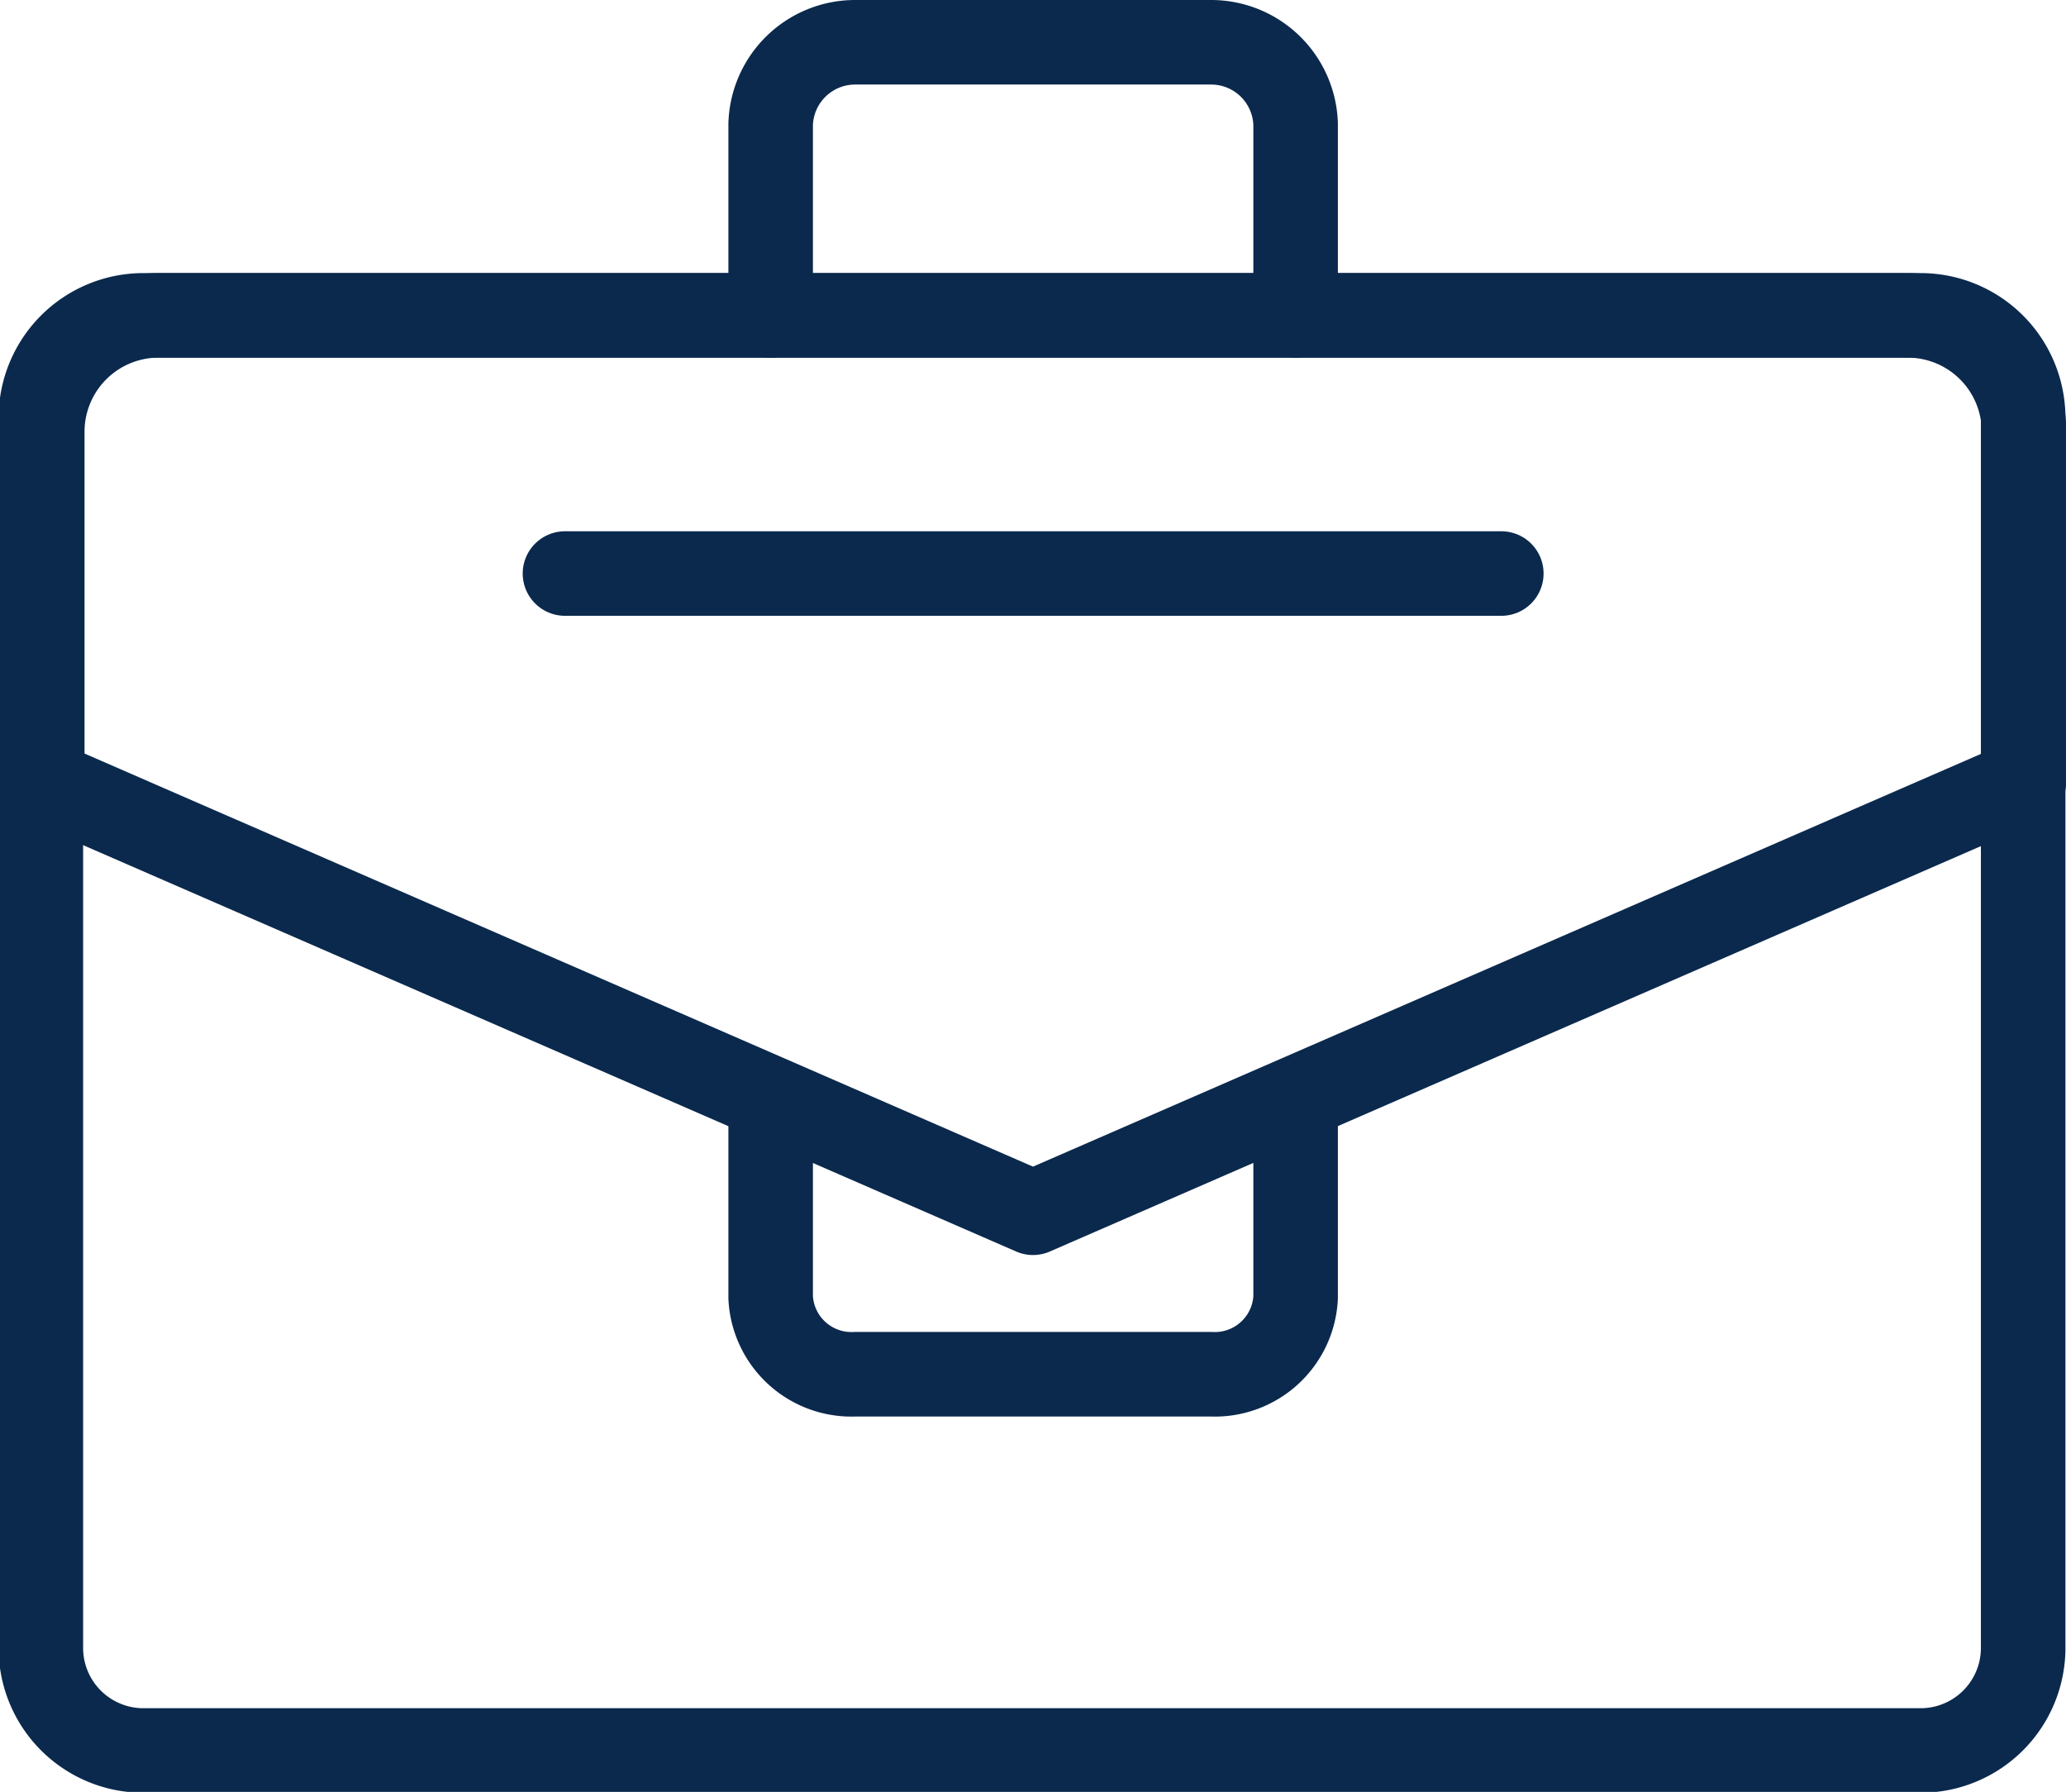 <?xml version="1.0" encoding="UTF-8"?>
<svg xmlns="http://www.w3.org/2000/svg" id="Ebene_1" data-name="Ebene 1" viewBox="0 0 73.32 63.58">
  <defs>
    <style>.cls-1{fill:none;stroke:#0b294d;stroke-linecap:round;stroke-linejoin:round;stroke-width:3px;}</style>
  </defs>
  <g id="Gruppe_400" data-name="Gruppe 400">
    <path id="Pfad_1009" data-name="Pfad 1009" class="cls-1" d="M21.05,24.08H84a3.64,3.64,0,0,1,3.68,3.6h0V71.37A3.64,3.64,0,0,1,84,75h-63a3.64,3.64,0,0,1-3.67-3.6h0V27.68a3.64,3.64,0,0,1,3.67-3.6Z" transform="translate(-15.88 -12.89)"></path>
    <path id="Pfad_105" data-name="Pfad 105" class="cls-1" d="M43.23,24.08V17.29a3,3,0,0,1,3-2.9H58.86a3,3,0,0,1,3,2.9h0v6.79" transform="translate(-15.88 -12.89)"></path>
    <path id="Pfad_105-2" data-name="Pfad 105-2" class="cls-1" d="M61.86,52.58v6.35a2.87,2.87,0,0,1-3,2.72H46.23a2.87,2.87,0,0,1-3-2.72V52.58" transform="translate(-15.88 -12.89)"></path>
    <path id="Schnittmenge_2" data-name="Schnittmenge 2" class="cls-1" d="M17.38,40.61V28.21a4.13,4.13,0,0,1,4.13-4.13H83.58a4.13,4.13,0,0,1,4.13,4.13v12.4L52.54,55.92Z" transform="translate(-15.88 -12.89)"></path>
    <line id="Linie_62" data-name="Linie 62" class="cls-1" x1="53.28" y1="20.35" x2="20.05" y2="20.35"></line>
  </g>
</svg>
